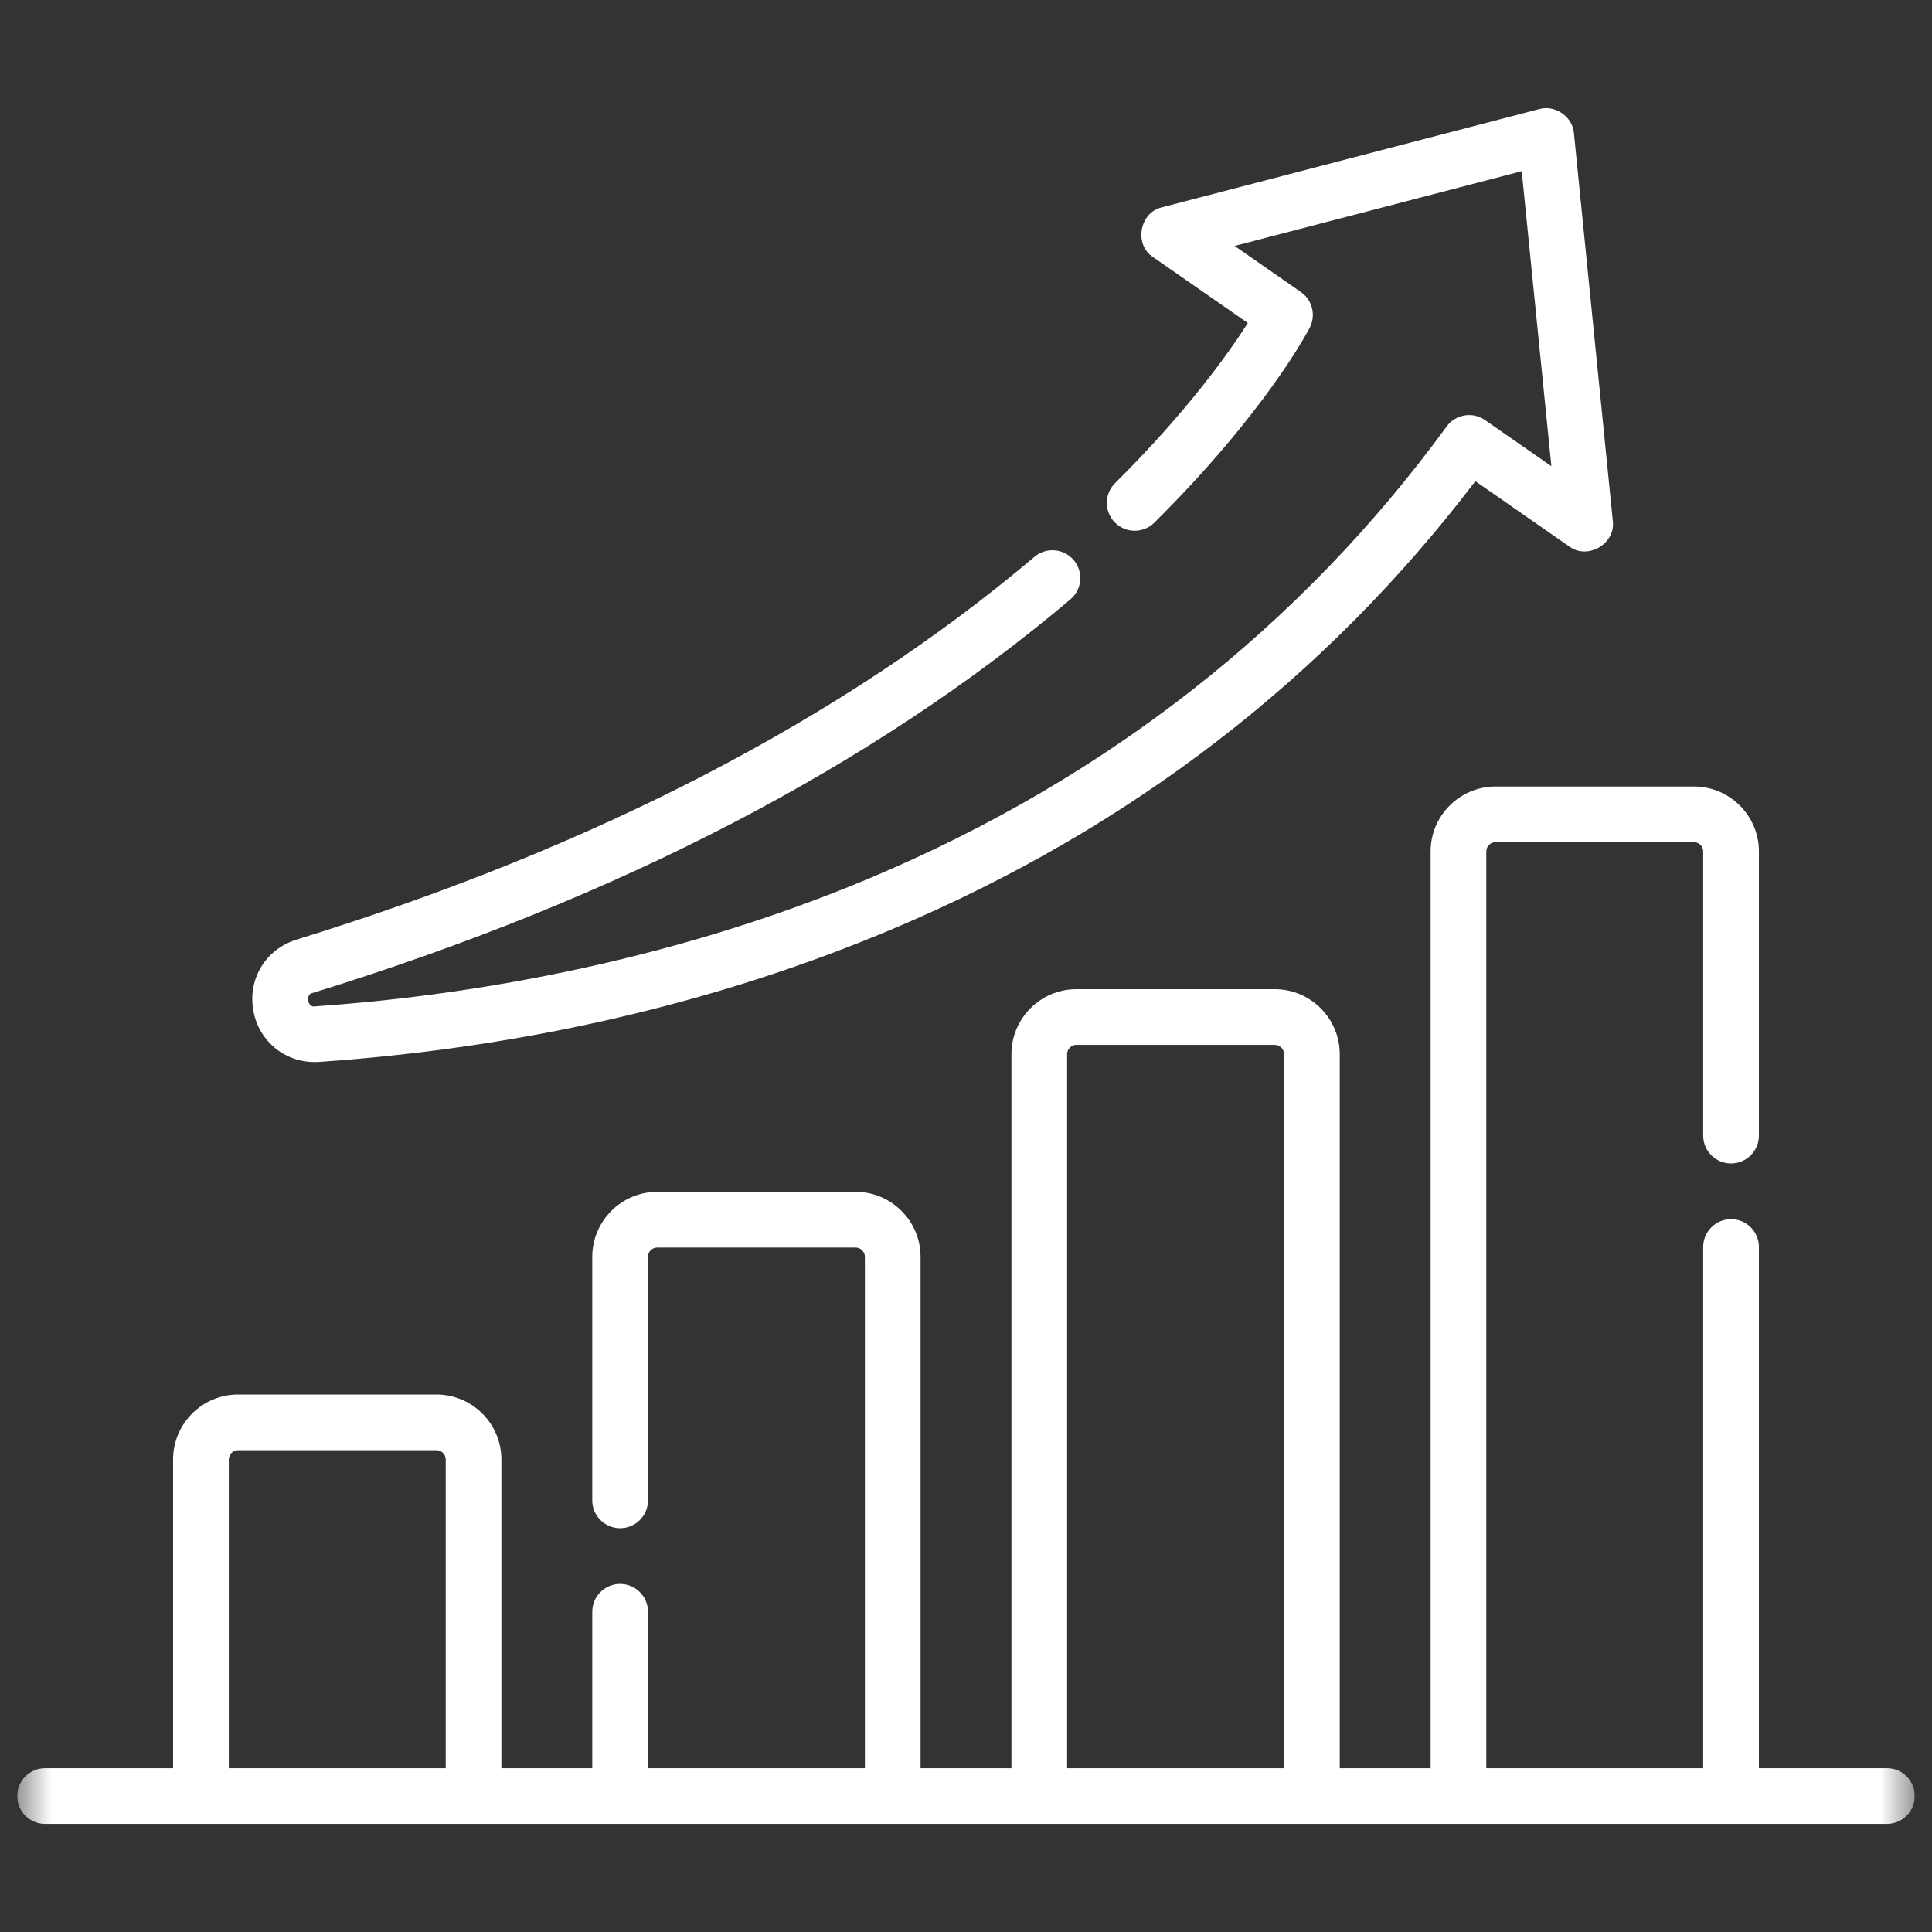 <?xml version="1.0" encoding="UTF-8"?>
<svg xmlns="http://www.w3.org/2000/svg" width="56" height="56" viewBox="0 0 56 56" fill="none">
  <rect x="0" y="0" width="56" height="56" fill="#333333" stroke="none"/>
  <g clip-path="url(#clip0_1547_362)">
    <mask id="mask0_1547_362" style="mask-type:luminance" maskUnits="userSpaceOnUse" x="0" y="0" width="56" height="56">
      <path d="M55.5 0.5H0.5V55.5H55.5V0.5Z" fill="white"></path>
    </mask>
    <g mask="url(#mask0_1547_362)">
      <path d="M54.693 51.252H50.983V36.145C50.983 35.699 50.621 35.338 50.175 35.338C49.73 35.338 49.368 35.699 49.368 36.145V51.252H43.081V24.68C43.081 24.532 43.202 24.411 43.35 24.411H49.099C49.247 24.411 49.368 24.532 49.368 24.68V32.916C49.368 33.362 49.73 33.723 50.175 33.723C50.621 33.723 50.983 33.362 50.983 32.916V24.68C50.983 23.642 50.138 22.797 49.099 22.797H43.35C42.312 22.797 41.467 23.642 41.467 24.68V51.252H38.833V30.555C38.833 29.517 37.988 28.672 36.949 28.672H31.2C30.162 28.672 29.317 29.517 29.317 30.555V51.252H26.683V36.43C26.683 35.392 25.838 34.546 24.799 34.546H19.051C18.012 34.546 17.167 35.392 17.167 36.43V43.489C17.167 43.935 17.529 44.296 17.974 44.296C18.42 44.296 18.782 43.935 18.782 43.489V36.43C18.782 36.282 18.902 36.161 19.051 36.161H24.799C24.948 36.161 25.069 36.282 25.069 36.43V51.252H18.782V46.718C18.782 46.272 18.42 45.91 17.974 45.91C17.529 45.91 17.167 46.272 17.167 46.718V51.252H14.533V42.305C14.533 41.266 13.688 40.421 12.65 40.421H6.901C5.862 40.421 5.017 41.266 5.017 42.305V51.252H1.307C0.861 51.252 0.5 51.613 0.5 52.059C0.5 52.505 0.861 52.866 1.307 52.866H54.693C55.139 52.866 55.5 52.505 55.5 52.059C55.5 51.613 55.139 51.252 54.693 51.252ZM30.931 30.555C30.931 30.407 31.052 30.286 31.2 30.286H36.949C37.098 30.286 37.218 30.407 37.218 30.555V51.252H30.931V30.555ZM6.632 42.305C6.632 42.157 6.753 42.036 6.901 42.036H12.65C12.798 42.036 12.919 42.157 12.919 42.305V51.252H6.632V42.305Z" fill="white"></path>
      <path d="M9.121 30.784C9.166 30.784 9.21 30.783 9.255 30.78C15.208 30.366 20.807 29.067 25.895 26.918C32.745 24.024 38.417 19.663 42.764 13.947L45.484 15.839C46.02 16.239 46.837 15.758 46.748 15.096L45.621 3.862C45.584 3.383 45.077 3.03 44.614 3.162L33.681 6.009C33.028 6.157 32.862 7.09 33.423 7.453L36.169 9.362C35.623 10.22 34.419 11.922 32.321 14.004C32.004 14.318 32.002 14.829 32.316 15.145C32.63 15.462 33.141 15.464 33.458 15.15C36.693 11.941 37.914 9.595 37.965 9.496C38.149 9.137 38.039 8.696 37.707 8.465L35.786 7.129L44.108 4.962L44.967 13.513L43.044 12.176C42.684 11.926 42.19 12.008 41.932 12.362C37.702 18.15 32.095 22.547 25.266 25.431C19.134 28.021 13.114 28.893 9.143 29.169C8.911 29.228 8.841 28.802 9.072 28.778C17.917 26.048 25.303 22.211 31.026 17.373C31.367 17.085 31.41 16.576 31.122 16.235C30.834 15.895 30.324 15.852 29.984 16.14C24.428 20.837 17.232 24.57 8.596 27.235C7.699 27.512 7.173 28.381 7.345 29.303C7.508 30.179 8.244 30.784 9.121 30.784Z" fill="white"></path>
    </g>
  </g>
  <defs>
    <clipPath id="clip0_1547_362">
      <rect width="55" height="55" fill="white" transform="translate(0.5 0.5)"></rect>
    </clipPath>
  </defs>
</svg>
